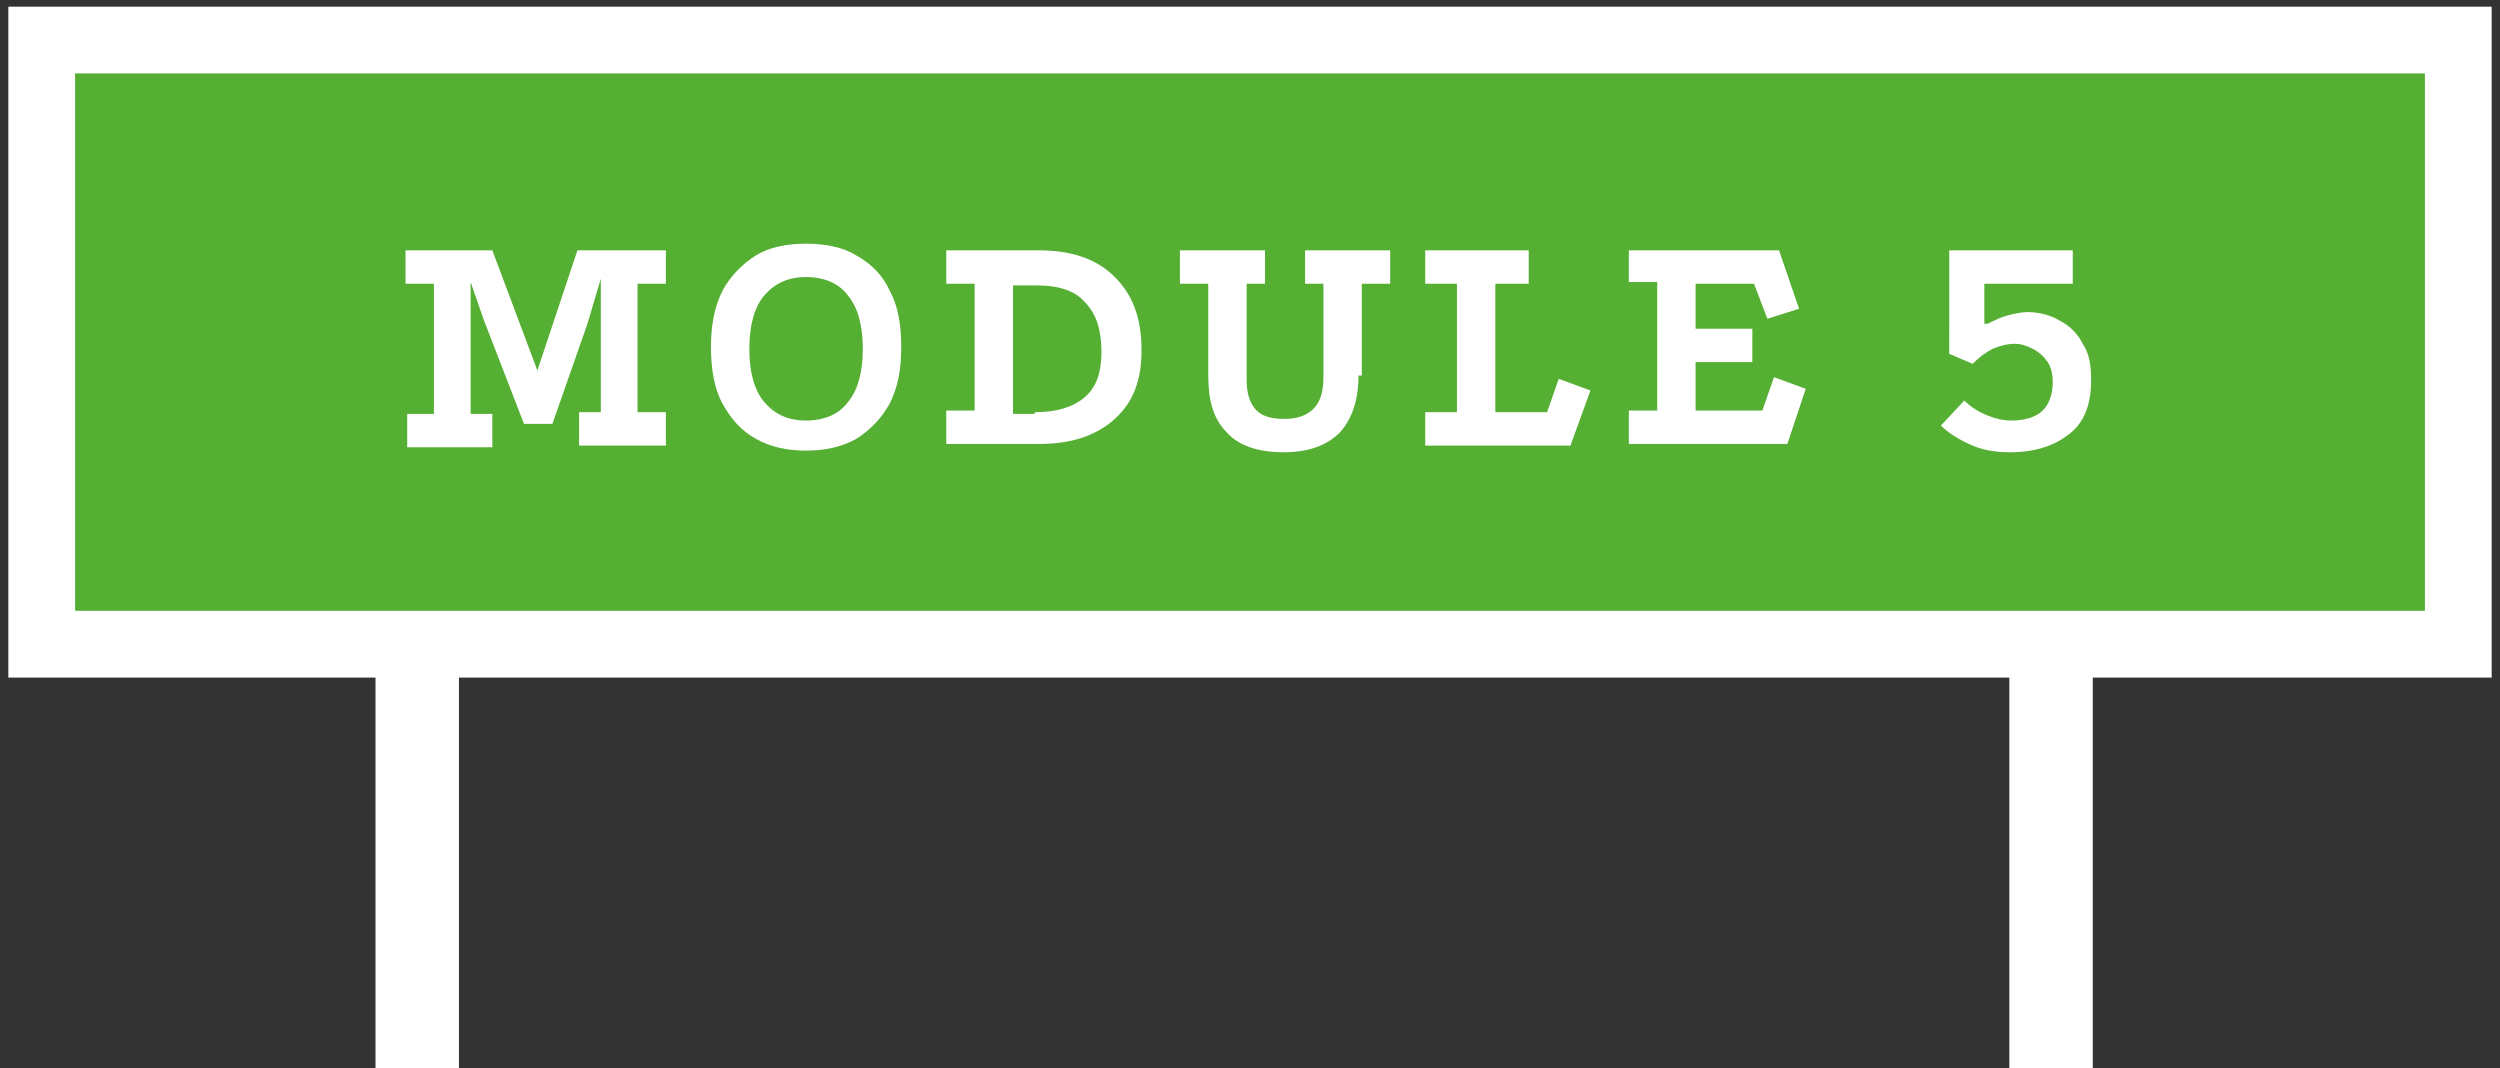 <?xml version="1.0" encoding="UTF-8"?> <!-- Generator: Adobe Illustrator 24.2.1, SVG Export Plug-In . SVG Version: 6.00 Build 0) --> <svg xmlns="http://www.w3.org/2000/svg" xmlns:xlink="http://www.w3.org/1999/xlink" version="1.1" id="Laag_1" x="0px" y="0px" viewBox="0 0 149.8 64" style="enable-background:new 0 0 149.8 64;" xml:space="preserve"><rect x="0" y="0" width="149.8" height="64" fill="#333333" stroke="none"/> <style type="text/css"> .st0{fill:#FFFFFF;} .st1{fill:#55AF33;} </style> <g> <rect x="22.5" y="31" class="st0" width="5" height="33.1"></rect> <rect x="120.4" y="31" class="st0" width="5" height="33.1"></rect> </g> <rect x="2.5" y="2.4" class="st1" width="144.8" height="36.2"></rect> <g> <path class="st0" d="M24.3,15h5.2l2.7,7.2l2.4-7.2h5.3v2h-1.7v7.7h1.7v2h-5.2v-2h1.3v-8l-0.8,2.7l-2.1,6h-1.7l-2.4-6.2l-0.8-2.3 l0,7.9h1.3v2h-5.1v-2H26V17h-1.7V15z"></path> <path class="st0" d="M48.3,14.6c1.1,0,2.2,0.2,3,0.7c0.9,0.5,1.6,1.2,2,2.1c0.5,0.9,0.7,2,0.7,3.4s-0.2,2.4-0.7,3.4 c-0.5,0.9-1.2,1.6-2,2.1c-0.9,0.5-1.9,0.7-3,0.7c-1.1,0-2.1-0.2-3-0.7c-0.9-0.5-1.5-1.2-2-2.1c-0.5-0.9-0.7-2.1-0.7-3.4 s0.2-2.4,0.7-3.4c0.5-0.9,1.2-1.6,2-2.1S47.2,14.6,48.3,14.6z M48.3,16.6c-1.1,0-1.9,0.4-2.5,1.1c-0.6,0.7-0.9,1.8-0.9,3.2 s0.3,2.5,0.9,3.2c0.6,0.7,1.4,1.1,2.5,1.1c1.1,0,2-0.4,2.5-1.1c0.6-0.7,0.9-1.8,0.9-3.2s-0.3-2.5-0.9-3.2 C50.3,17,49.4,16.6,48.3,16.6z"></path> <path class="st0" d="M62.2,15c2,0,3.5,0.5,4.6,1.6s1.6,2.5,1.6,4.4c0,1.8-0.5,3.1-1.6,4.1s-2.6,1.5-4.5,1.5h-5.6v-2h1.7V17h-1.7v-2 H62.2z M62,24.7c1.3,0,2.3-0.3,3-0.9c0.7-0.6,1-1.5,1-2.7c0-1.3-0.3-2.3-1-3c-0.6-0.7-1.6-1-2.9-1h-1.4v7.7H62z"></path> <path class="st0" d="M81.4,22.5c0,1.5-0.4,2.6-1.1,3.4c-0.8,0.8-1.9,1.2-3.4,1.2c-1.5,0-2.7-0.4-3.4-1.2c-0.8-0.8-1.1-1.9-1.1-3.4 V17h-1.7v-2h5.1v2h-1.1v5.8c0,0.8,0.2,1.4,0.6,1.8c0.4,0.4,1,0.5,1.7,0.5c0.7,0,1.3-0.2,1.7-0.6c0.4-0.4,0.6-1,0.6-1.9V17h-1.1v-2 h5.1v2h-1.7V22.5z"></path> <path class="st0" d="M85.4,15h6.2v2h-2l0,7.7h3.1l0.7-2l1.9,0.7l-1.2,3.3h-8.7v-2h1.9V17h-1.9V15z"></path> <path class="st0" d="M97.6,15h9l1.2,3.5l-1.9,0.6l-0.8-2.1h-3.5v2.7h3.4v2h-3.4v2.9h4l0.7-2l1.9,0.7l-1.1,3.3h-9.5v-2h1.7l0-7.7 h-1.7V15z"></path> <path class="st0" d="M119.1,19.4c0.4-0.2,0.8-0.4,1.2-0.5c0.4-0.1,0.8-0.2,1.2-0.2c0.7,0,1.4,0.2,1.9,0.5c0.6,0.3,1.1,0.8,1.4,1.4 c0.4,0.6,0.5,1.3,0.5,2.2c0,1.4-0.4,2.5-1.3,3.2s-2,1.1-3.6,1.1c-0.7,0-1.5-0.1-2.2-0.4c-0.7-0.3-1.4-0.7-1.9-1.2l1.4-1.5 c0.4,0.4,0.9,0.7,1.4,0.9c0.5,0.2,1,0.3,1.4,0.3c0.8,0,1.5-0.2,1.9-0.6c0.4-0.4,0.6-1,0.6-1.7c0-0.5-0.1-0.9-0.3-1.2 c-0.2-0.3-0.5-0.6-0.9-0.8s-0.7-0.3-1.1-0.3s-0.8,0.1-1.3,0.3c-0.4,0.2-0.8,0.5-1.2,0.9l-1.4-0.6V15h7.4v2h-5.3V19.4z"></path> </g> <path class="st0" d="M149.3,40.6H0.5V0.4h148.8V40.6z M4.5,36.6h140.8V4.4H4.5V36.6z"></path> </svg> 